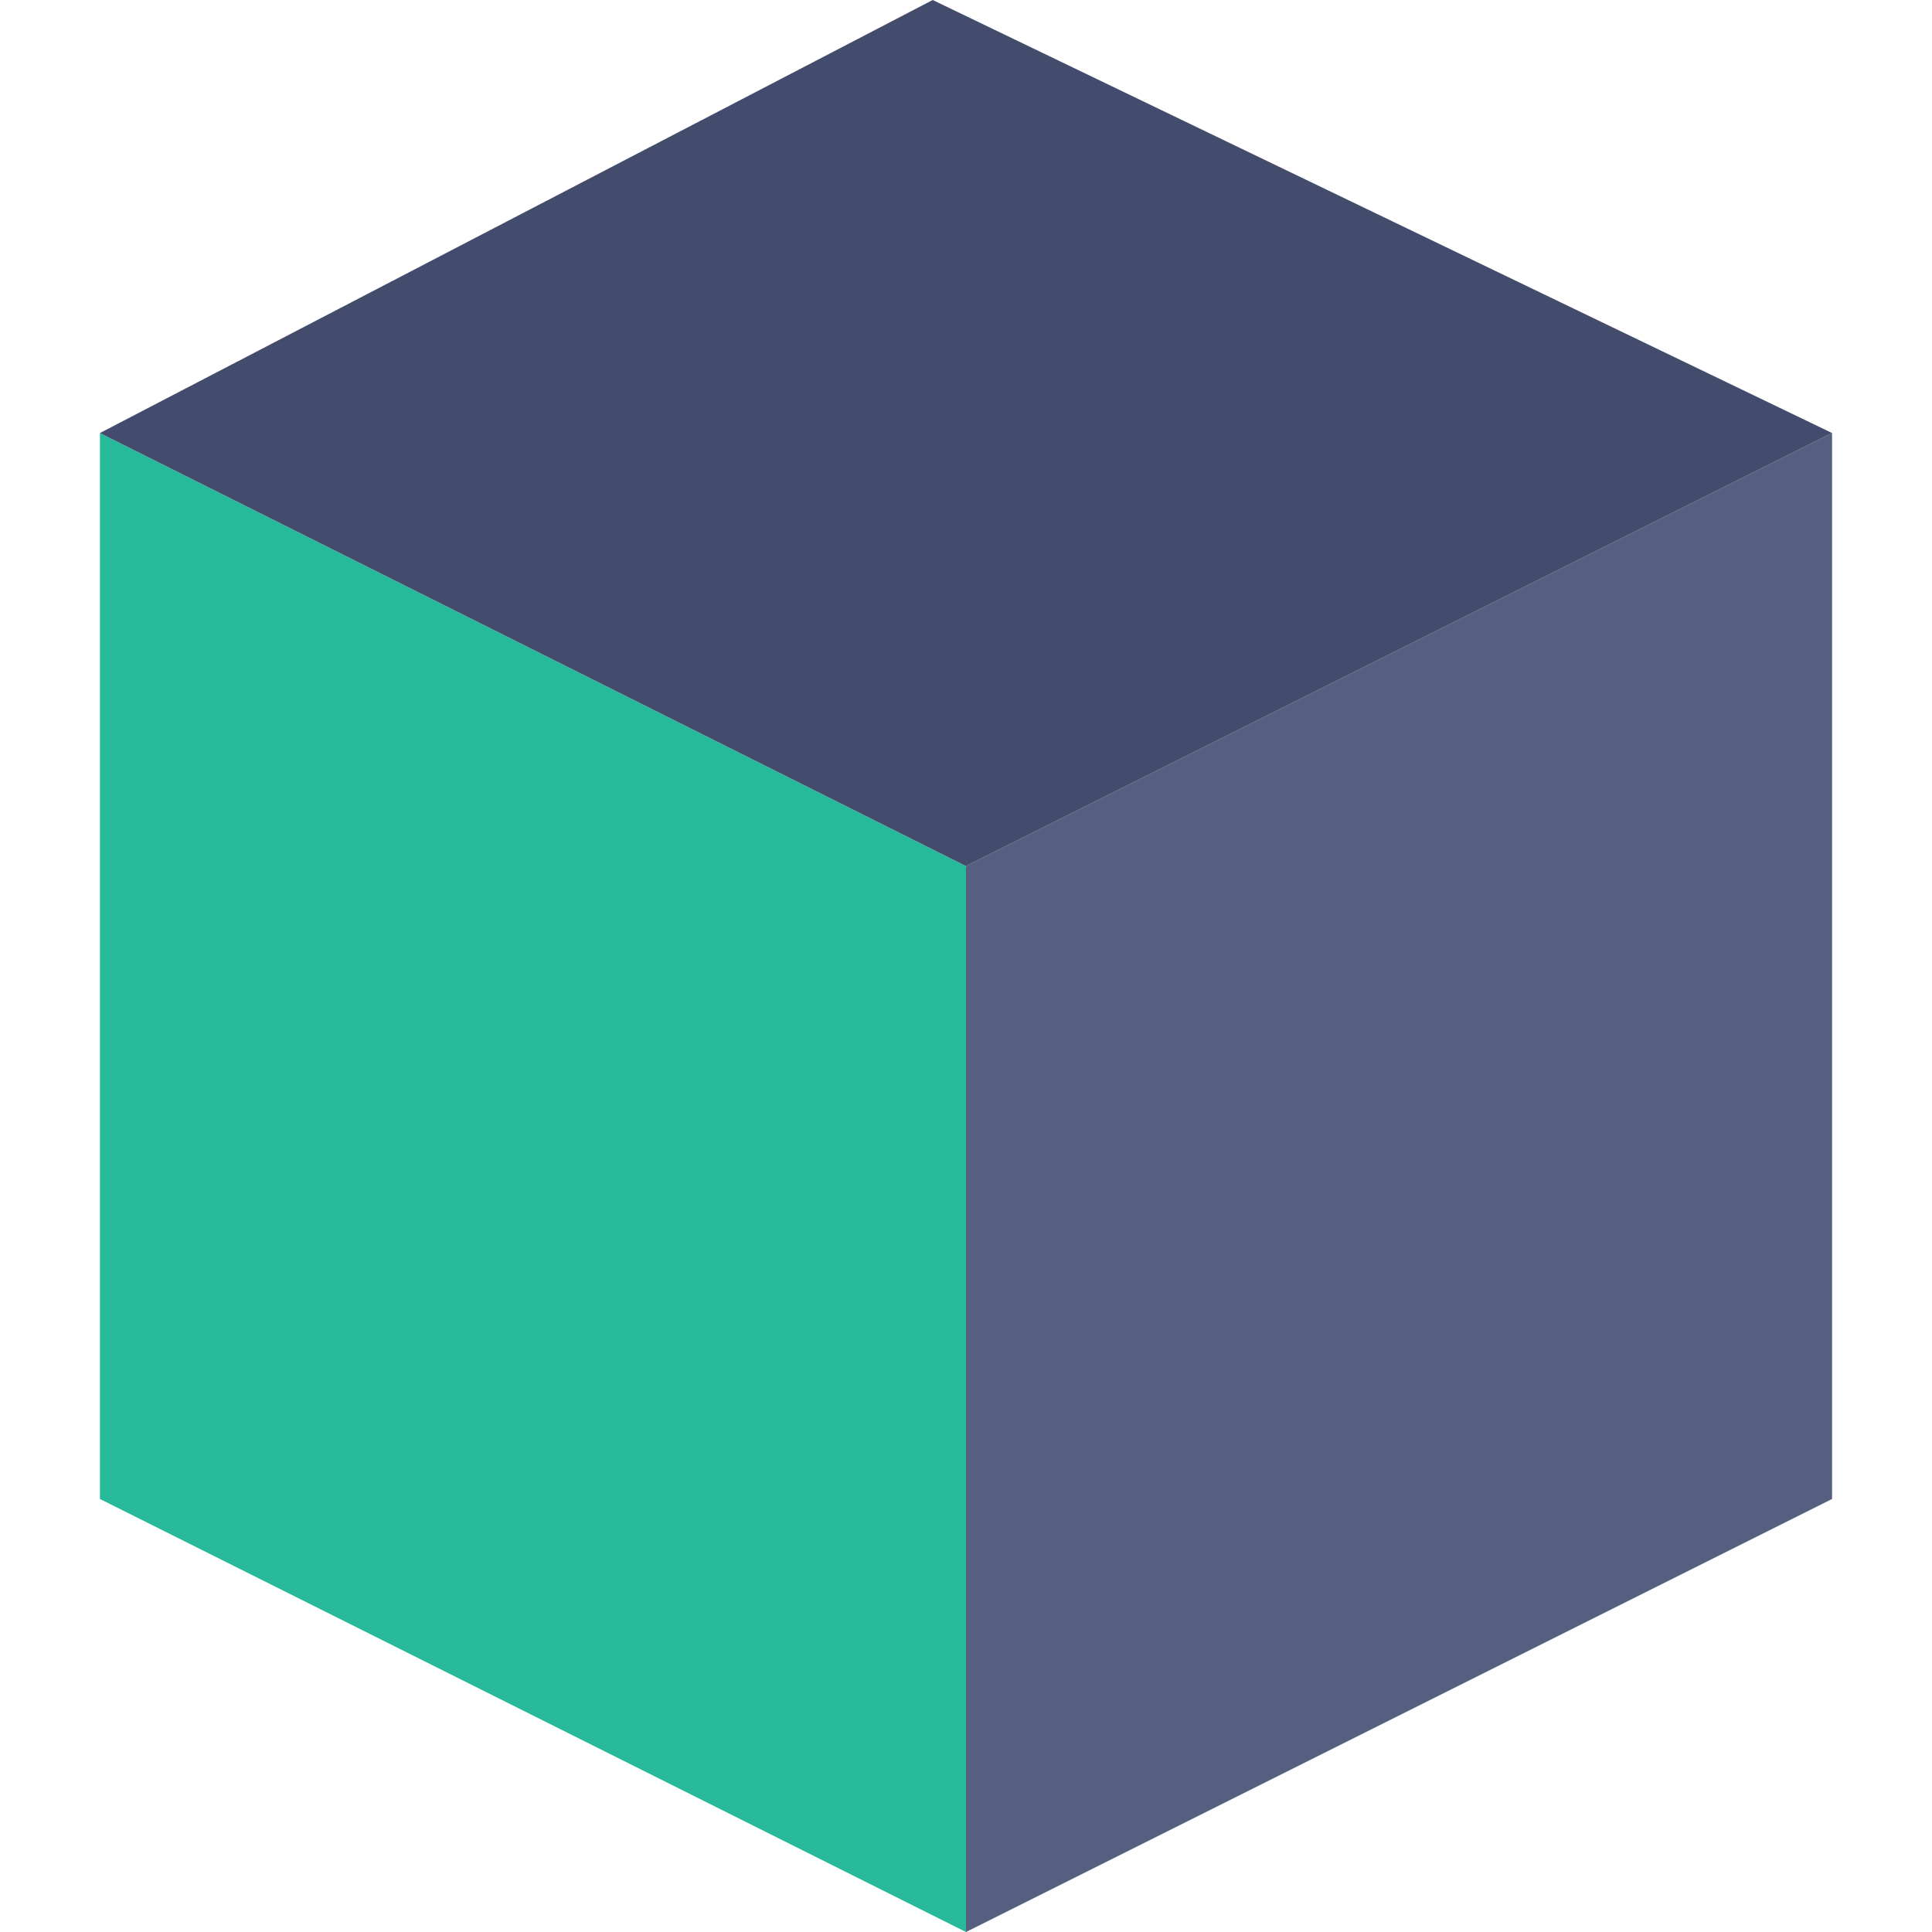 <?xml version="1.0" encoding="iso-8859-1"?>
<!-- Uploaded to: SVG Repo, www.svgrepo.com, Transformed by: SVG Repo Mixer Tools -->
<!DOCTYPE svg PUBLIC "-//W3C//DTD SVG 1.1//EN" "http://www.w3.org/Graphics/SVG/1.1/DTD/svg11.dtd">
<svg height="800px" width="800px" version="1.1" id="Capa_1" xmlns="http://www.w3.org/2000/svg" xmlns:xlink="http://www.w3.org/1999/xlink" 
	 viewBox="0 0 58 58" xml:space="preserve">
<g>
	<polygon style="fill:#26B99A;" points="29,58 3,45 3,13 29,26 	"/>
	<polygon style="fill:#556080;" points="29,58 55,45 55,13 29,26 	"/>
	<polygon style="fill:#434C6D;" points="3,13 28,0 55,13 29,26 	"/>
</g>
</svg>